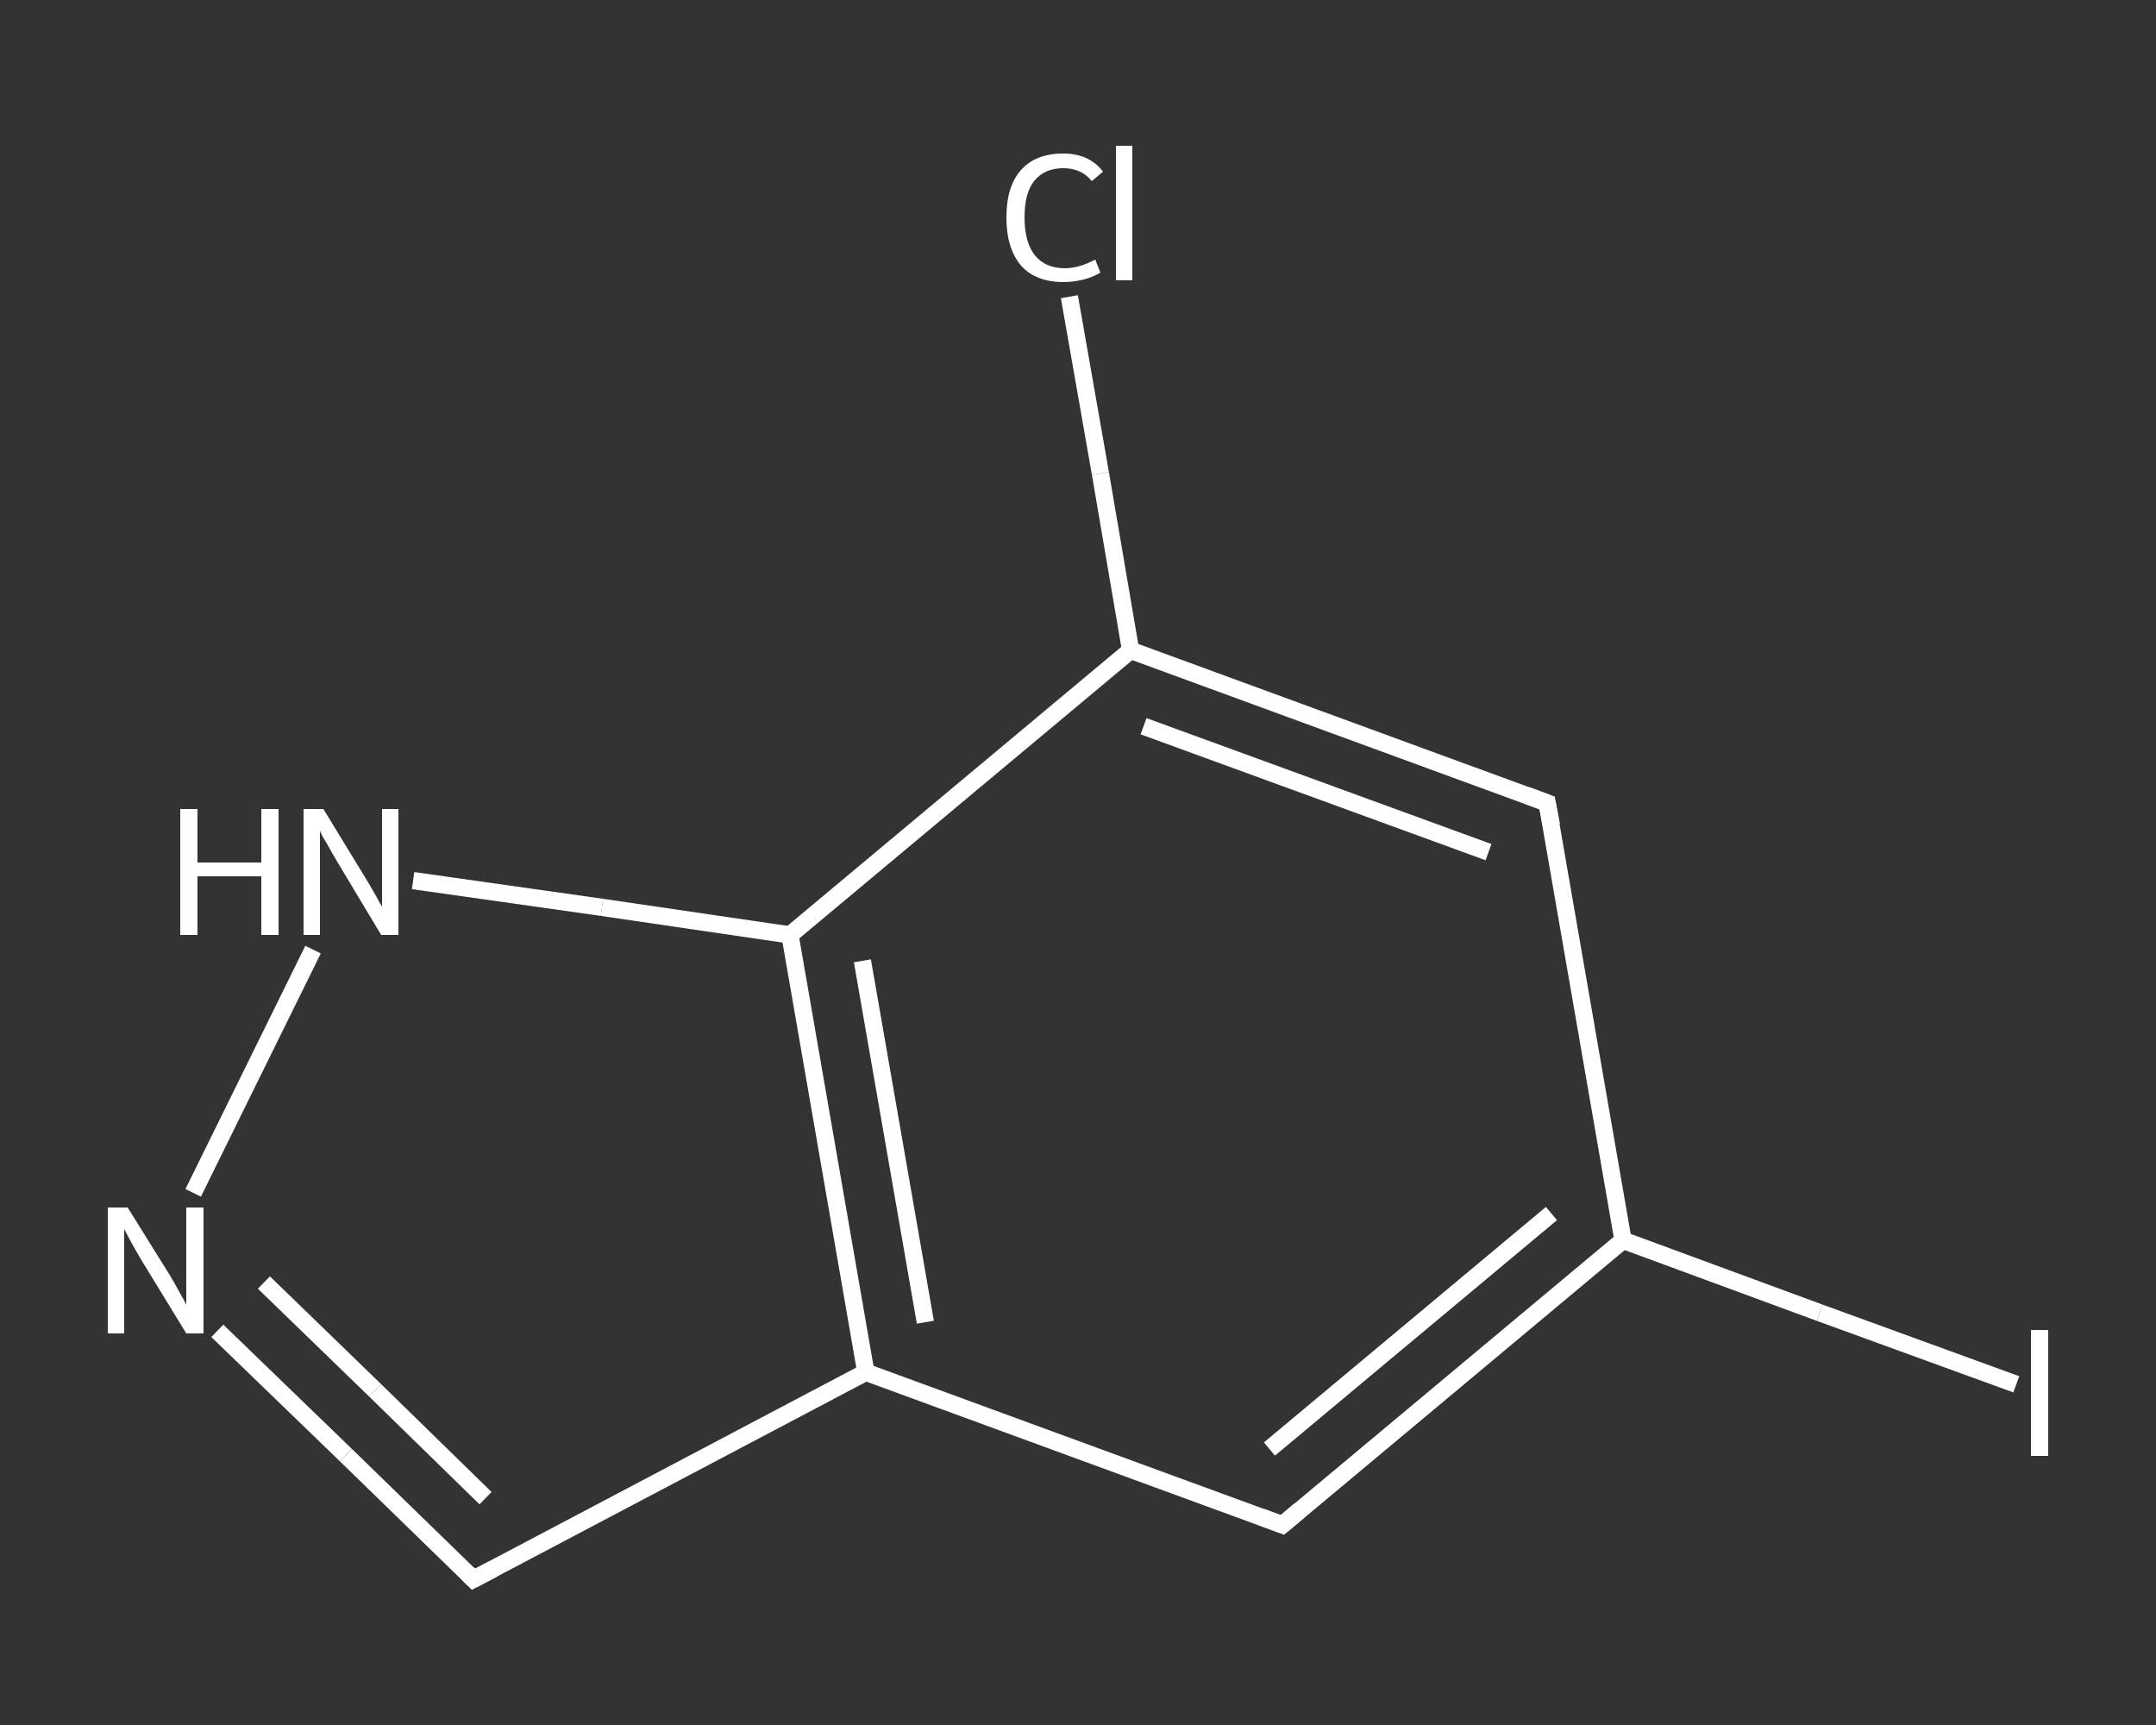<?xml version='1.0' encoding='iso-8859-1'?>
<svg version='1.1' baseProfile='full'
              xmlns='http://www.w3.org/2000/svg'
                      xmlns:rdkit='http://www.rdkit.org/xml'
                      xmlns:xlink='http://www.w3.org/1999/xlink'
                  xml:space='preserve'
width='250px' height='200px' viewBox='0 0 250 200'>
<rect x="0" y="0" width="250" height="200" fill="#333333" stroke="none"/>
<!-- END OF HEADER -->
<rect style='opacity:1.0;fill:transparent;stroke:none' width='250.0' height='200.0' x='0.0' y='0.0'> </rect>
<path class='bond-0 atom-0 atom-1' d='M 124.0,34.4 L 127.6,54.9' style='fill:none;fill-rule:evenodd;stroke:#FFFFFF;stroke-width:2.0px;stroke-linecap:butt;stroke-linejoin:miter;stroke-opacity:1' />
<path class='bond-0 atom-0 atom-1' d='M 127.6,54.9 L 131.1,75.4' style='fill:none;fill-rule:evenodd;stroke:#FFFFFF;stroke-width:2.0px;stroke-linecap:butt;stroke-linejoin:miter;stroke-opacity:1' />
<path class='bond-1 atom-1 atom-2' d='M 131.1,75.4 L 179.4,93.1' style='fill:none;fill-rule:evenodd;stroke:#FFFFFF;stroke-width:2.0px;stroke-linecap:butt;stroke-linejoin:miter;stroke-opacity:1' />
<path class='bond-1 atom-1 atom-2' d='M 132.6,84.2 L 172.6,98.8' style='fill:none;fill-rule:evenodd;stroke:#FFFFFF;stroke-width:2.0px;stroke-linecap:butt;stroke-linejoin:miter;stroke-opacity:1' />
<path class='bond-2 atom-2 atom-3' d='M 179.4,93.1 L 188.2,143.8' style='fill:none;fill-rule:evenodd;stroke:#FFFFFF;stroke-width:2.0px;stroke-linecap:butt;stroke-linejoin:miter;stroke-opacity:1' />
<path class='bond-3 atom-3 atom-4' d='M 188.2,143.8 L 211.0,152.2' style='fill:none;fill-rule:evenodd;stroke:#FFFFFF;stroke-width:2.0px;stroke-linecap:butt;stroke-linejoin:miter;stroke-opacity:1' />
<path class='bond-3 atom-3 atom-4' d='M 211.0,152.2 L 233.8,160.5' style='fill:none;fill-rule:evenodd;stroke:#FFFFFF;stroke-width:2.0px;stroke-linecap:butt;stroke-linejoin:miter;stroke-opacity:1' />
<path class='bond-4 atom-3 atom-5' d='M 188.2,143.8 L 148.7,176.8' style='fill:none;fill-rule:evenodd;stroke:#FFFFFF;stroke-width:2.0px;stroke-linecap:butt;stroke-linejoin:miter;stroke-opacity:1' />
<path class='bond-4 atom-3 atom-5' d='M 179.9,140.7 L 147.2,168.0' style='fill:none;fill-rule:evenodd;stroke:#FFFFFF;stroke-width:2.0px;stroke-linecap:butt;stroke-linejoin:miter;stroke-opacity:1' />
<path class='bond-5 atom-5 atom-6' d='M 148.7,176.8 L 100.4,159.1' style='fill:none;fill-rule:evenodd;stroke:#FFFFFF;stroke-width:2.0px;stroke-linecap:butt;stroke-linejoin:miter;stroke-opacity:1' />
<path class='bond-6 atom-6 atom-7' d='M 100.4,159.1 L 54.9,183.1' style='fill:none;fill-rule:evenodd;stroke:#FFFFFF;stroke-width:2.0px;stroke-linecap:butt;stroke-linejoin:miter;stroke-opacity:1' />
<path class='bond-7 atom-7 atom-8' d='M 54.9,183.1 L 40.1,168.7' style='fill:none;fill-rule:evenodd;stroke:#FFFFFF;stroke-width:2.0px;stroke-linecap:butt;stroke-linejoin:miter;stroke-opacity:1' />
<path class='bond-7 atom-7 atom-8' d='M 40.1,168.7 L 25.2,154.3' style='fill:none;fill-rule:evenodd;stroke:#FFFFFF;stroke-width:2.0px;stroke-linecap:butt;stroke-linejoin:miter;stroke-opacity:1' />
<path class='bond-7 atom-7 atom-8' d='M 56.3,173.7 L 43.5,161.2' style='fill:none;fill-rule:evenodd;stroke:#FFFFFF;stroke-width:2.0px;stroke-linecap:butt;stroke-linejoin:miter;stroke-opacity:1' />
<path class='bond-7 atom-7 atom-8' d='M 43.5,161.2 L 30.6,148.7' style='fill:none;fill-rule:evenodd;stroke:#FFFFFF;stroke-width:2.0px;stroke-linecap:butt;stroke-linejoin:miter;stroke-opacity:1' />
<path class='bond-8 atom-8 atom-9' d='M 22.4,138.3 L 36.3,110.1' style='fill:none;fill-rule:evenodd;stroke:#FFFFFF;stroke-width:2.0px;stroke-linecap:butt;stroke-linejoin:miter;stroke-opacity:1' />
<path class='bond-9 atom-9 atom-10' d='M 47.9,102.1 L 69.8,105.2' style='fill:none;fill-rule:evenodd;stroke:#FFFFFF;stroke-width:2.0px;stroke-linecap:butt;stroke-linejoin:miter;stroke-opacity:1' />
<path class='bond-9 atom-9 atom-10' d='M 69.8,105.2 L 91.6,108.4' style='fill:none;fill-rule:evenodd;stroke:#FFFFFF;stroke-width:2.0px;stroke-linecap:butt;stroke-linejoin:miter;stroke-opacity:1' />
<path class='bond-10 atom-10 atom-1' d='M 91.6,108.4 L 131.1,75.4' style='fill:none;fill-rule:evenodd;stroke:#FFFFFF;stroke-width:2.0px;stroke-linecap:butt;stroke-linejoin:miter;stroke-opacity:1' />
<path class='bond-11 atom-10 atom-6' d='M 91.6,108.4 L 100.4,159.1' style='fill:none;fill-rule:evenodd;stroke:#FFFFFF;stroke-width:2.0px;stroke-linecap:butt;stroke-linejoin:miter;stroke-opacity:1' />
<path class='bond-11 atom-10 atom-6' d='M 100.0,111.4 L 107.3,153.3' style='fill:none;fill-rule:evenodd;stroke:#FFFFFF;stroke-width:2.0px;stroke-linecap:butt;stroke-linejoin:miter;stroke-opacity:1' />
<path d='M 177.0,92.2 L 179.4,93.1 L 179.9,95.7' style='fill:none;stroke:#FFFFFF;stroke-width:2.0px;stroke-linecap:butt;stroke-linejoin:miter;stroke-opacity:1;' />
<path d='M 150.7,175.1 L 148.7,176.8 L 146.3,175.9' style='fill:none;stroke:#FFFFFF;stroke-width:2.0px;stroke-linecap:butt;stroke-linejoin:miter;stroke-opacity:1;' />
<path d='M 57.2,181.9 L 54.9,183.1 L 54.2,182.4' style='fill:none;stroke:#FFFFFF;stroke-width:2.0px;stroke-linecap:butt;stroke-linejoin:miter;stroke-opacity:1;' />
<path class='atom-0' d='M 116.7 25.2
Q 116.7 21.6, 118.4 19.7
Q 120.1 17.8, 123.3 17.8
Q 126.3 17.8, 127.9 19.9
L 126.6 21.0
Q 125.4 19.5, 123.3 19.5
Q 121.1 19.5, 119.9 21.0
Q 118.8 22.4, 118.8 25.2
Q 118.8 28.1, 120.0 29.6
Q 121.2 31.1, 123.5 31.1
Q 125.1 31.1, 127.0 30.1
L 127.6 31.6
Q 126.8 32.1, 125.7 32.4
Q 124.5 32.7, 123.3 32.7
Q 120.1 32.7, 118.4 30.8
Q 116.7 28.8, 116.7 25.2
' fill='#FFFFFF'/>
<path class='atom-0' d='M 129.4 16.9
L 131.3 16.9
L 131.3 32.5
L 129.4 32.5
L 129.4 16.9
' fill='#FFFFFF'/>
<path class='atom-4' d='M 235.5 154.2
L 237.5 154.2
L 237.5 168.8
L 235.5 168.8
L 235.5 154.2
' fill='#FFFFFF'/>
<path class='atom-8' d='M 14.8 140.0
L 19.6 147.7
Q 20.1 148.5, 20.8 149.8
Q 21.6 151.2, 21.6 151.3
L 21.6 140.0
L 23.6 140.0
L 23.6 154.6
L 21.6 154.6
L 16.4 146.1
Q 15.8 145.1, 15.2 144.0
Q 14.6 142.9, 14.4 142.5
L 14.4 154.6
L 12.5 154.6
L 12.5 140.0
L 14.8 140.0
' fill='#FFFFFF'/>
<path class='atom-9' d='M 20.9 93.8
L 22.9 93.8
L 22.9 100.0
L 30.3 100.0
L 30.3 93.8
L 32.3 93.8
L 32.3 108.4
L 30.3 108.4
L 30.3 101.6
L 22.9 101.6
L 22.9 108.4
L 20.9 108.4
L 20.9 93.8
' fill='#FFFFFF'/>
<path class='atom-9' d='M 37.5 93.8
L 42.2 101.5
Q 42.7 102.3, 43.5 103.7
Q 44.2 105.0, 44.3 105.1
L 44.3 93.8
L 46.2 93.8
L 46.2 108.4
L 44.2 108.4
L 39.1 99.9
Q 38.5 98.9, 37.9 97.8
Q 37.2 96.7, 37.1 96.3
L 37.1 108.4
L 35.2 108.4
L 35.2 93.8
L 37.5 93.8
' fill='#FFFFFF'/>
</svg>
